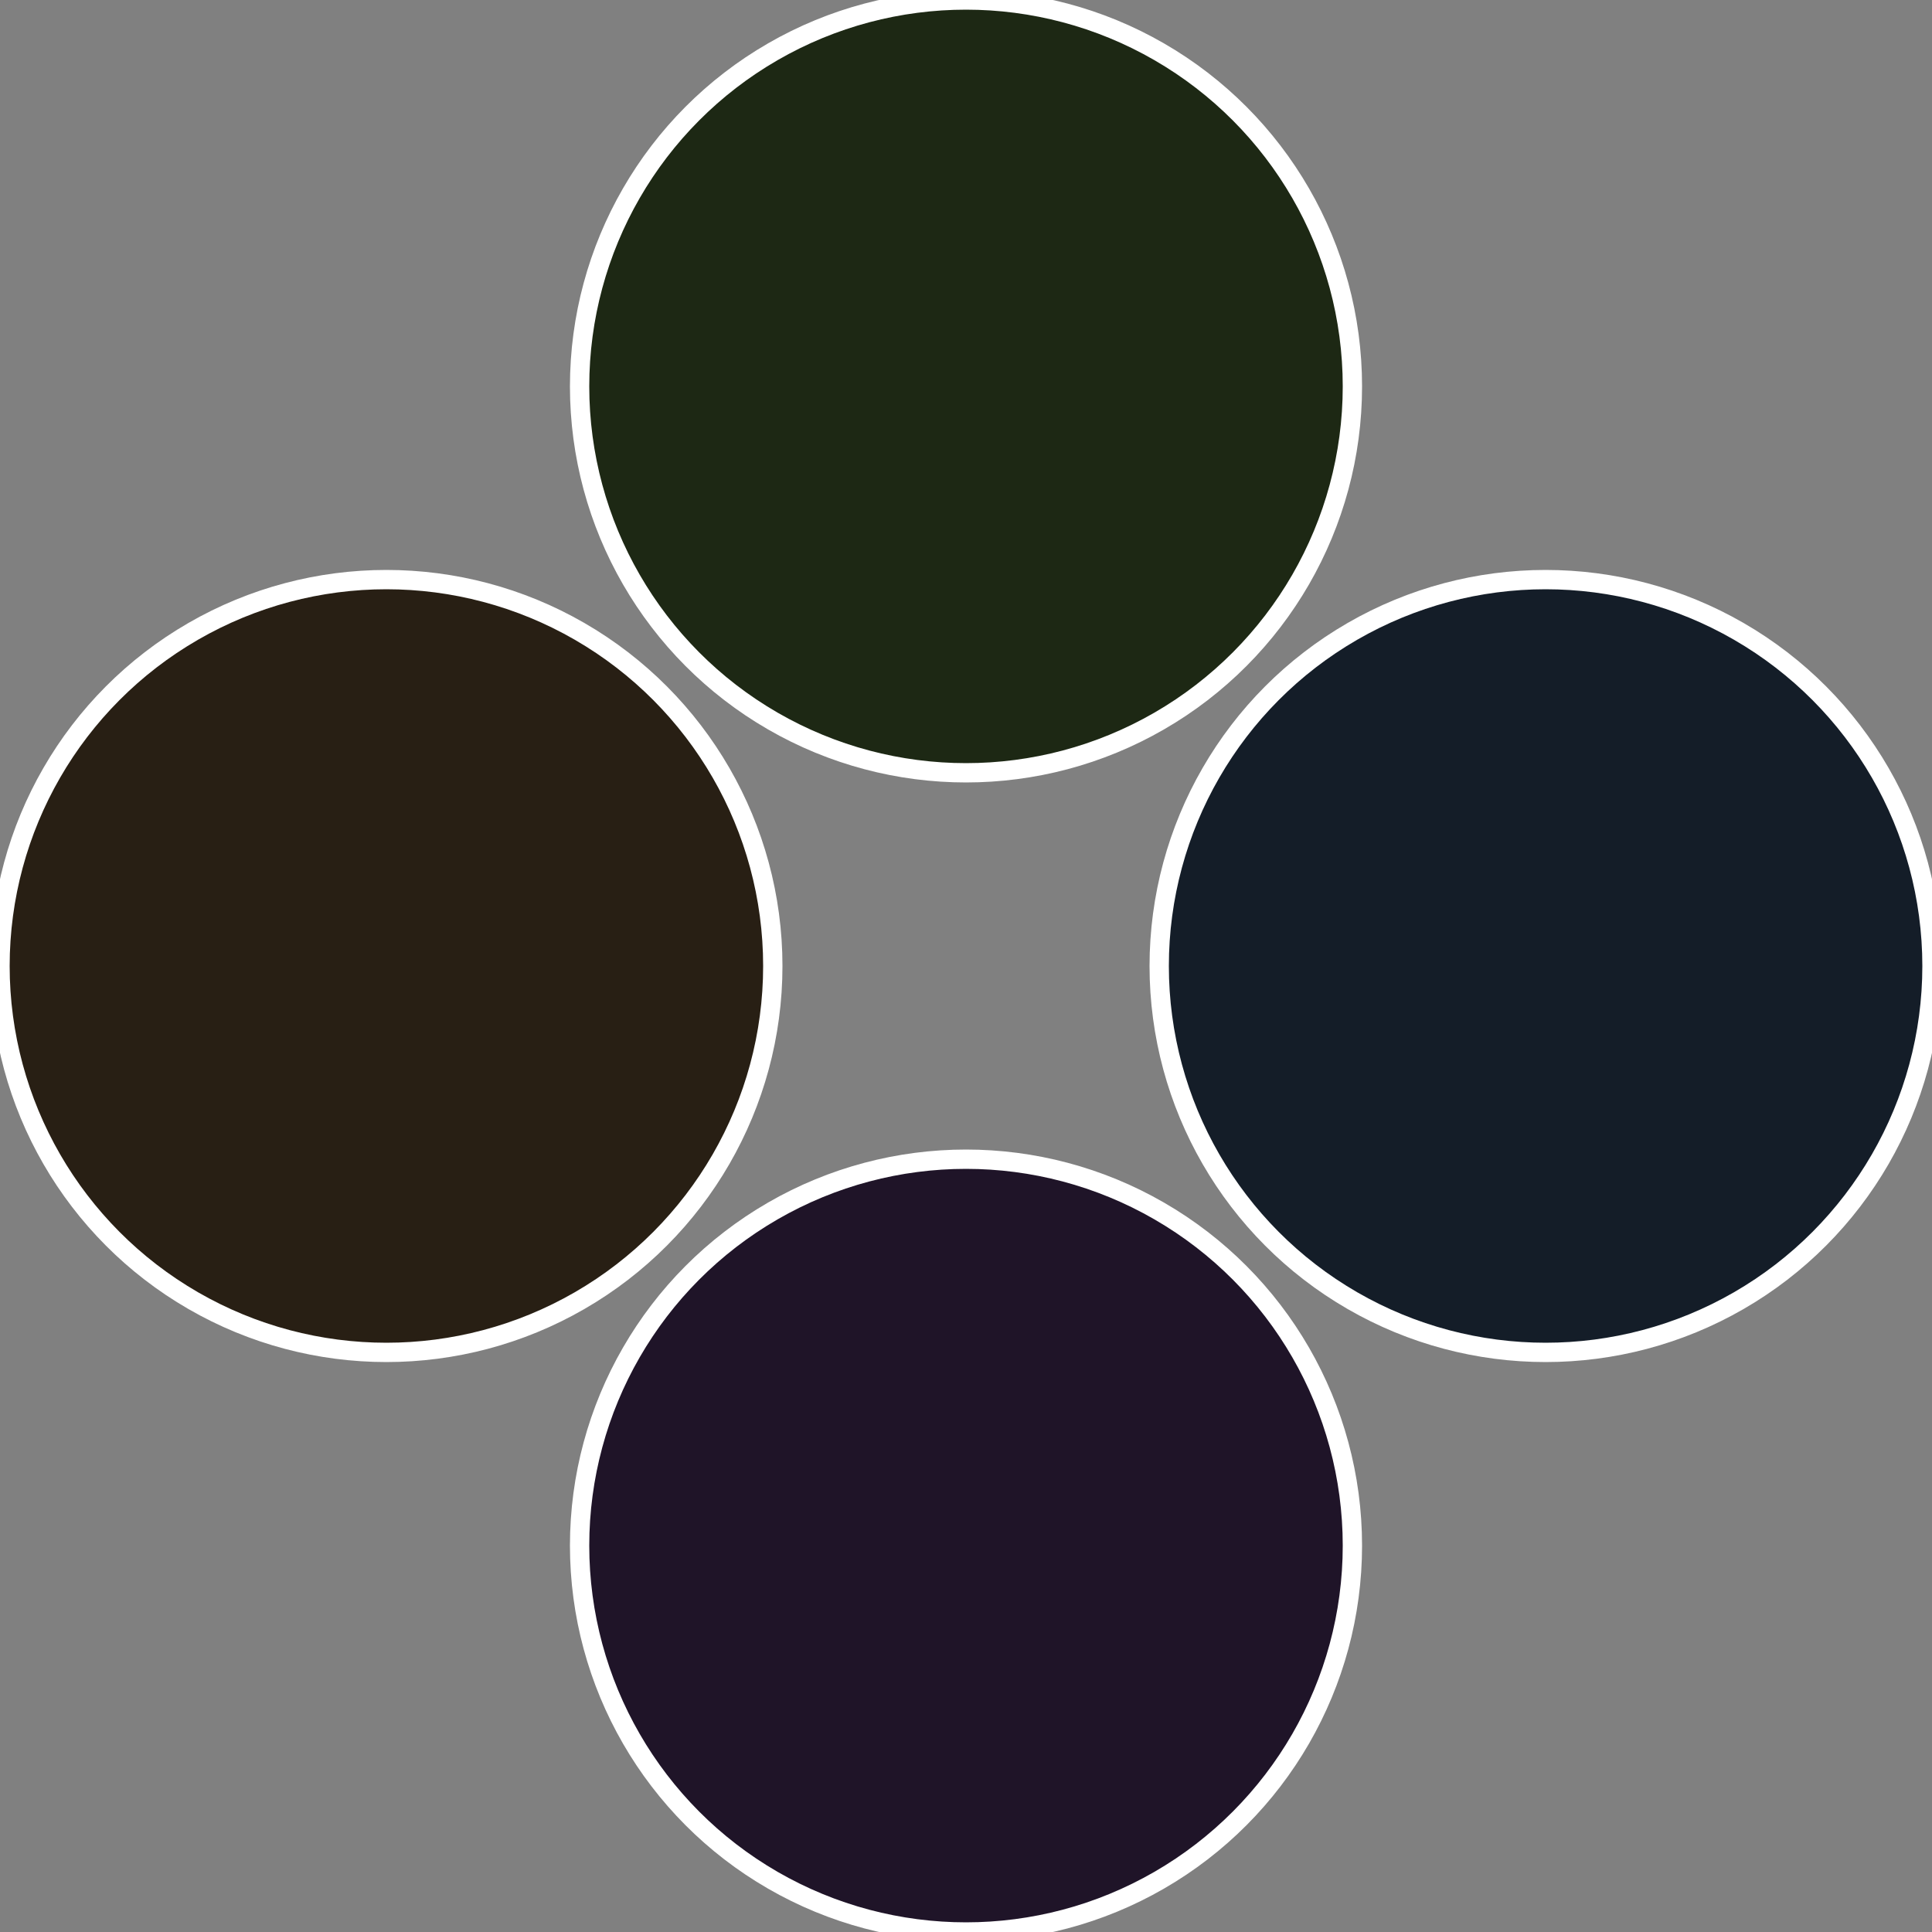 <?xml version="1.0" standalone="no"?>
<svg width="500" height="500" viewBox="-1 -1 2 2" xmlns="http://www.w3.org/2000/svg">
 
                <rect x="-1" y="-1" width="2" height="2" fill="#808080" stroke="none"/>
 
                <circle cx="0.6" cy="0" r="0.4" fill="#141d28" stroke="#fff" stroke-width="1%" />
             
                <circle cx="3.6739403974421E-17" cy="0.6" r="0.4" fill="#1f1428" stroke="#fff" stroke-width="1%" />
             
                <circle cx="-0.6" cy="7.3478807948841E-17" r="0.4" fill="#281f14" stroke="#fff" stroke-width="1%" />
             
                <circle cx="-1.1021821192326E-16" cy="-0.6" r="0.4" fill="#1d2814" stroke="#fff" stroke-width="1%" />
            </svg>
